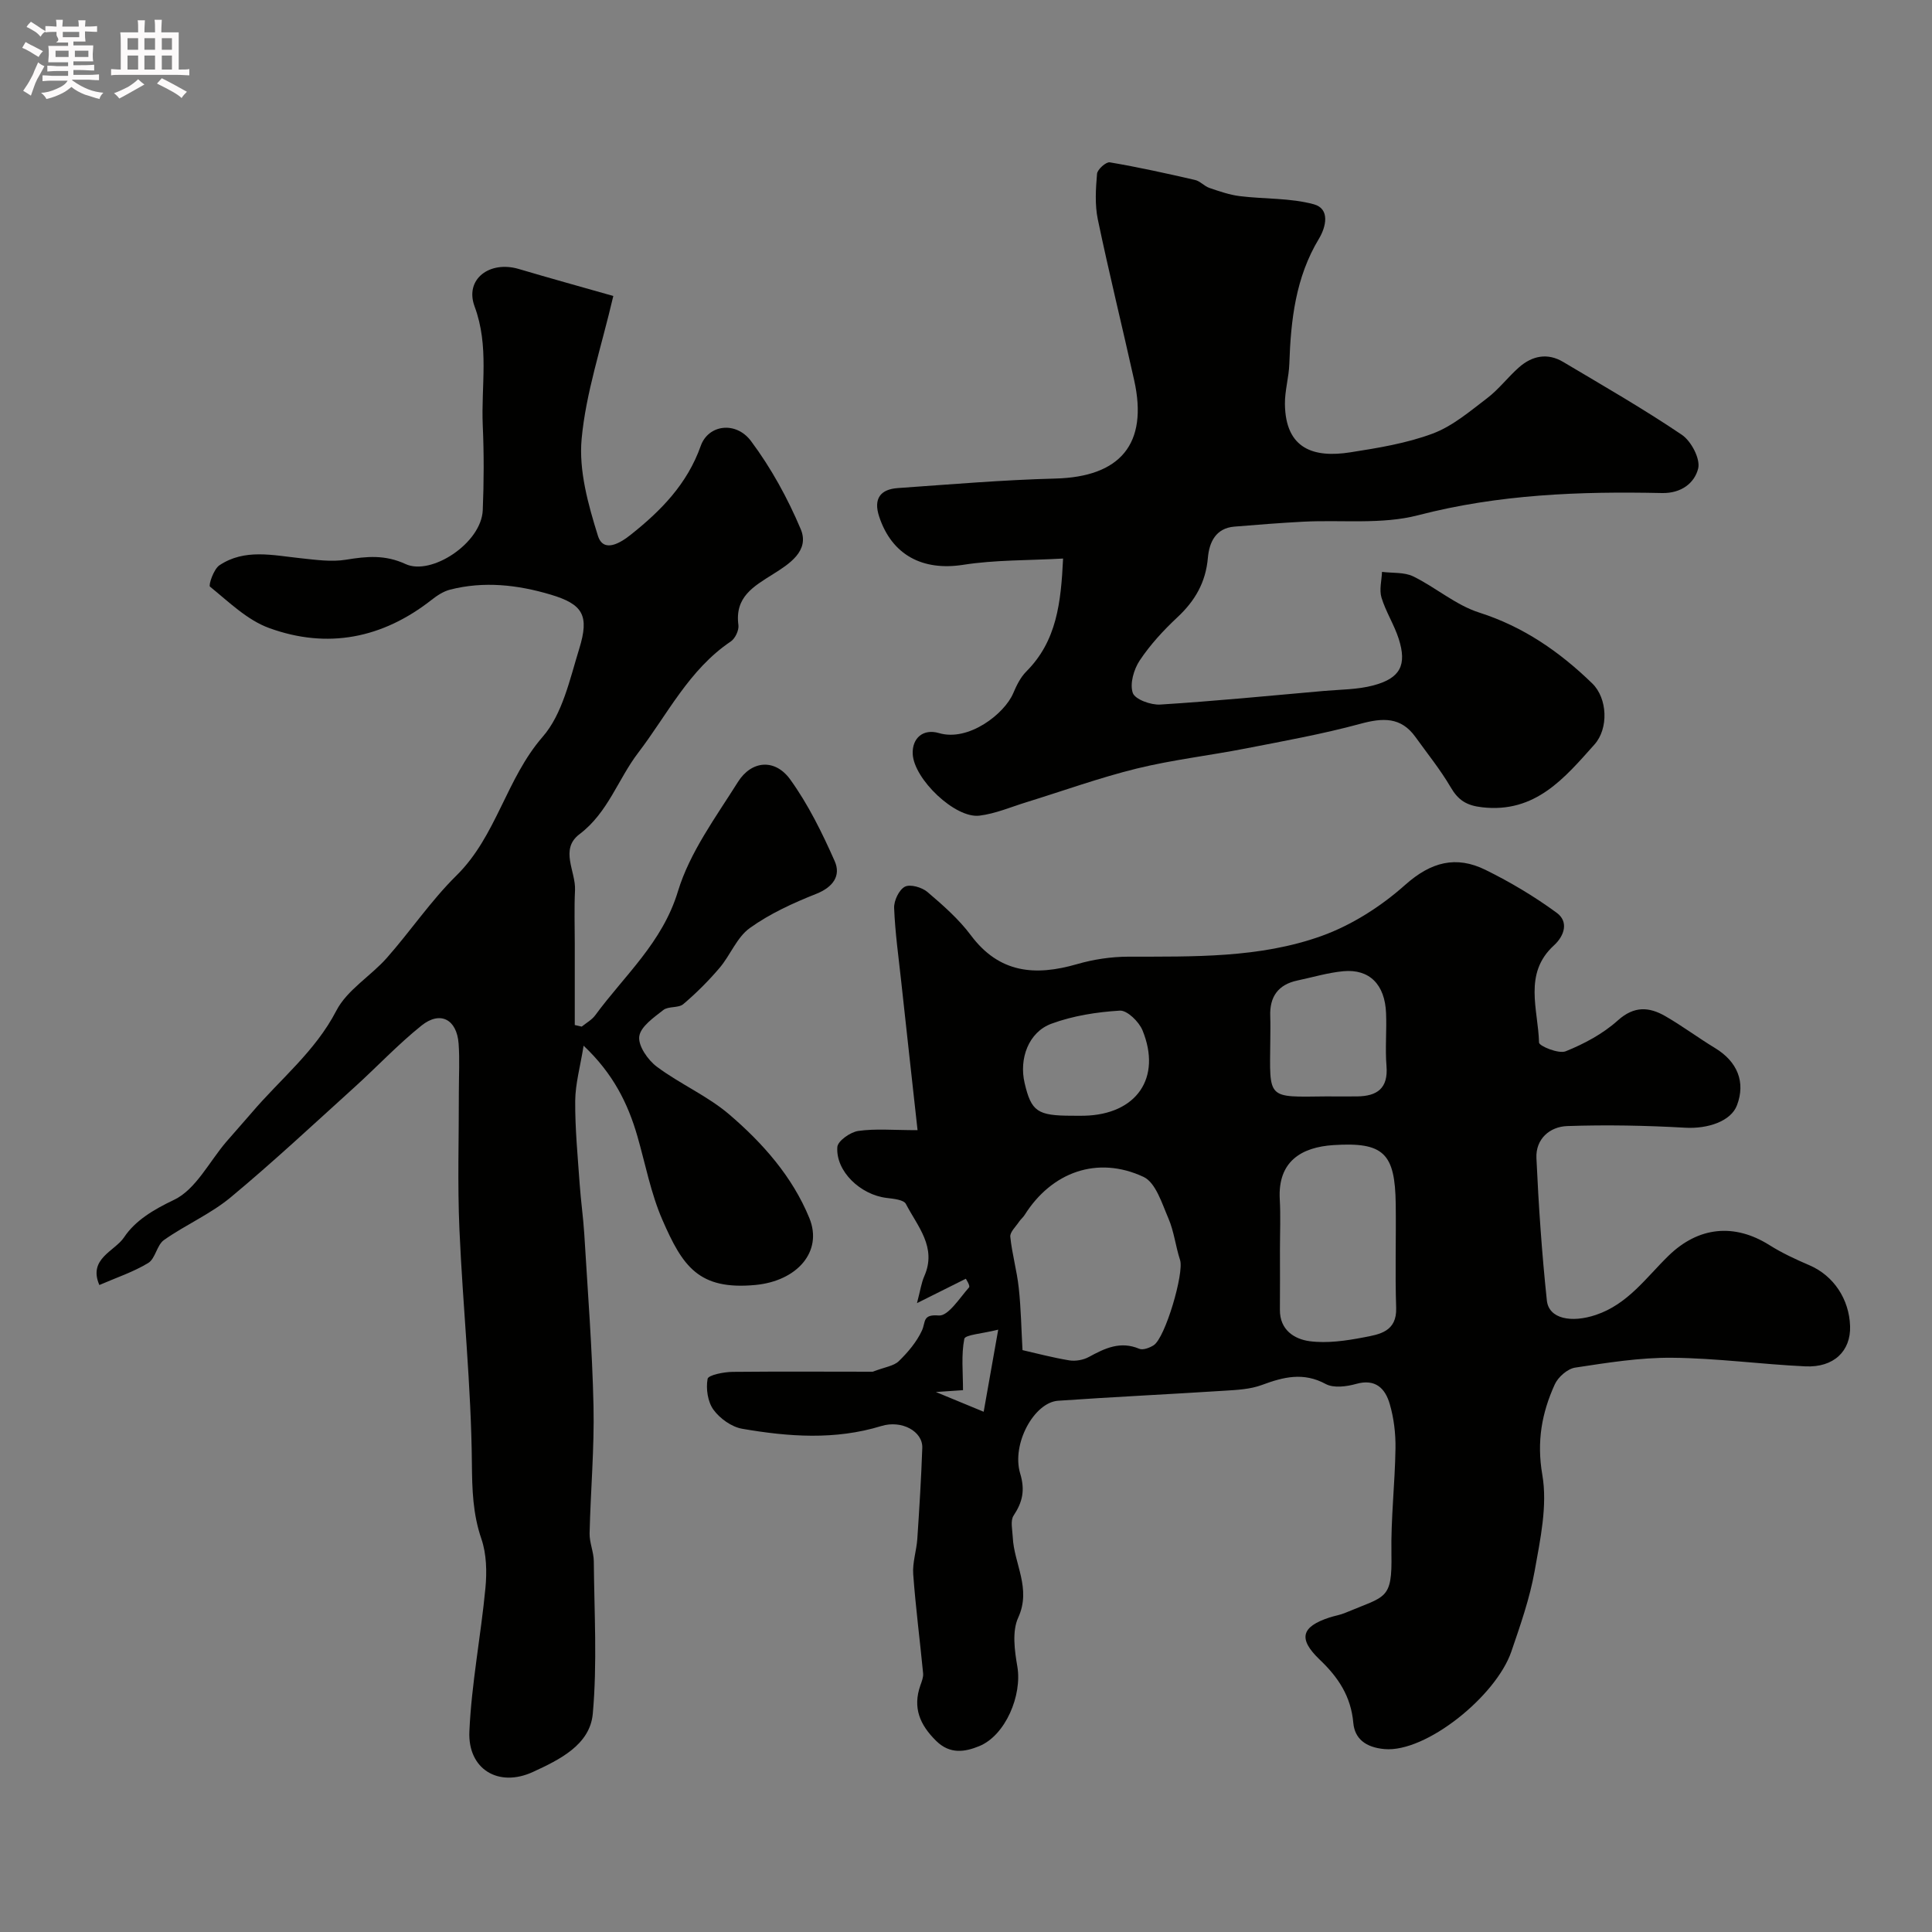 <svg enable-background="new 0 0 400 400" viewBox="0 0 400 400" xmlns="http://www.w3.org/2000/svg"><rect x="0" y="0" width="400" height="400" fill="#808080" stroke="none"/><path d="m6.8 9.5c.6.3 1.3.7 2.1 1.1-.4.4-.7.8-.9 1.2-.7-.4-1.3-.8-1.8-1.1s-1.1-.6-1.6-.8c.2-.4.5-.8.7-1.2.4.2.8.5 1.5.8zm.9 6.9c-.3.6-.5 1.1-.7 1.7s-.4 1.1-.6 1.7c-.6-.4-1.1-.7-1.6-1 .7-1 1.2-1.8 1.5-2.4.3-.5.6-1.1.8-1.7.3-.6.5-1.2.8-1.8.3.3.8.6 1.3.8-.7 1.3-1.2 2.2-1.5 2.7zm.1-11c.4.3 1 .7 1.7 1.1-.5.2-.8.6-1.1 1.1-.5-.6-1-1-1.4-1.2s-.9-.6-1.5-.8c.2-.4.5-.7.9-1.1.5.3.9.6 1.4.9zm10.5 13.1c1 .4 2 .6 3.1.7-.4.4-.7.8-.8 1.3-.9-.2-1.9-.6-3-.9-1-.4-2-.9-2.8-1.6-.5.4-1.1.9-1.9 1.3s-1.9.9-3.3 1.2c-.1-.3-.5-.8-1.1-1.3 1 0 2.1-.3 3.2-.8 1.2-.5 1.9-1 2.3-1.7h-3.2c-.4 0-1 0-2 .1v-1.2c1 0 1.7.1 2 .1h3.3v-1h-2.3c-.2 0-.9 0-2 .1v-1.2c1.2 0 1.9.1 2 .1h2.3v-.8h-4.1c0-.7.1-1.2.1-1.6 0-.5 0-1.1-.1-1.8h4.1v-.7h-2.5c1-.6.1-1.1.1-1.6v-.6h-.5c-.4 0-1 0-1.8.1v-1.3c1.2 0 1.9.1 2.1.1h.2c0-.3 0-.8-.1-1.4h1.4c0 .6-.1 1-.1 1.4h3.4c0-.4 0-.8-.1-1.3h1.5c0 .4-.1.9-.1 1.3.7 0 1.5 0 2.5-.1v1.2c-1 0-1.8-.1-2.5-.1v.6c0 .3 0 .8.1 1.5h-2.5v.8h4.1c0 .7-.1 1.3-.1 1.8s0 1 .1 1.5h-4.1v.8h1.4c.8 0 1.8 0 2.9-.1v1.2c-1 0-1.9-.1-2.8-.1h-1.5v1h3.2c.3 0 1 0 2.1-.1v1.2c-1.1 0-1.8-.1-2.1-.1h-3.4l-.1.1c1.4 1 2.4 1.5 3.4 1.9zm-4.1-6.7v-1.3h-2.7v1.3zm2.2-4.1v-1.1h-3.4v1.1zm1.9 4.1v-1.3h-2.8v1.3z" fill="#fcfafa"/><path d="m37 6.7v2.3 5.4c1 0 1.8 0 2.2-.1v1.3c-.6 0-1.5-.1-2.5-.1h-11.9c-.7 0-1.3 0-1.8.1v-1.3c.5 0 1.1.1 2 .1v-5.2c0-1 0-1.8-.1-2.5h3.7c0-1.3 0-2.1-.1-2.5h1.5c0 .4-.1 1.3-.1 2.5h2.2c0-1.2 0-2.1-.1-2.6h1.5c0 .4-.1 1.3-.1 2.6zm-12.3 13.7c-.3-.4-.7-.8-1.1-1.1 1.1-.4 2.1-.9 2.9-1.3.8-.5 1.5-1 2.1-1.6.4.4.9.8 1.3 1.1-2.5 1.4-4.2 2.4-5.2 2.9zm3.9-10.1v-2.4h-2.2v2.4zm0 4.1v-2.9h-2.2v2.9zm3.5-4.1v-2.4h-2.2v2.4zm0 4.1v-2.9h-2.2v2.9zm.4 2.9 1-1.1c.6.3 1.4.7 2.5 1.3s2 1.1 2.7 1.5c-.4.4-.8.8-1.1 1.3-.8-.8-2.5-1.7-5.1-3zm3.1-7v-2.4h-2.1v2.4zm0 4.1v-2.9h-2.1v2.9z" fill="#fcfafa"/><g fill="#010100"><path d="m180.69 284c2.51-.97 4.35-1.17 5.4-2.19 1.89-1.84 3.7-3.98 4.79-6.34.81-1.77.06-3.4 3.49-3.11 1.94.16 4.31-3.62 6.26-5.82.29-.32-.64-1.74-.67-1.79-3.33 1.66-6.21 3.1-10.11 5.05.7-2.65.91-4.21 1.52-5.59 2.64-5.99-1.41-10.3-3.81-14.94-.45-.88-2.57-1.08-3.97-1.25-5.41-.63-10.58-5.49-10.23-10.54.09-1.26 2.7-3.1 4.34-3.33 3.55-.51 7.22-.16 12.27-.16-1.18-10.71-2.3-20.77-3.39-30.84-.55-5.05-1.26-10.1-1.46-15.17-.06-1.51 1.02-3.77 2.23-4.4 1.11-.57 3.53.13 4.67 1.1 3.21 2.74 6.47 5.59 8.98 8.95 5.88 7.88 13.32 8.49 21.97 5.99 3.41-.99 7.06-1.54 10.61-1.55 13.52-.03 27.18.32 40.04-4.29 6.26-2.25 12.32-6.13 17.3-10.57 5.35-4.77 10.55-6.11 16.64-3.11 5.14 2.53 10.14 5.51 14.76 8.9 2.45 1.8 1.64 4.69-.6 6.74-6.39 5.84-3.25 13.28-3.08 20.11.02.72 4.06 2.39 5.51 1.81 3.85-1.55 7.72-3.62 10.79-6.38 3.39-3.05 6.48-2.83 9.84-.9 3.53 2.03 6.81 4.49 10.29 6.6 4.66 2.82 6.37 7.08 4.55 11.86-1.25 3.3-6.02 4.91-10.73 4.64-8.12-.46-16.28-.62-24.41-.34-3.62.12-6.56 2.68-6.38 6.63.45 9.84 1.12 19.68 2.16 29.48.41 3.83 5.11 4.68 10.14 2.99 6.65-2.23 10.41-7.74 15.06-12.26 6.18-6.01 13.6-6.78 20.89-2.19 2.6 1.64 5.44 2.95 8.28 4.17 5.06 2.18 8.23 7.07 8.41 12.59.17 5.16-3.36 8.62-9.26 8.34-9.2-.43-18.38-1.7-27.58-1.78-6.69-.06-13.43 1.03-20.08 2.04-1.59.24-3.54 1.96-4.23 3.49-2.68 5.91-3.76 11.8-2.57 18.71 1.1 6.37-.42 13.35-1.59 19.92-1.01 5.66-2.95 11.19-4.82 16.66-3.16 9.24-17.69 20.96-26.27 20.2-3.99-.36-6.16-2.22-6.45-5.41-.49-5.53-3.12-9.45-6.95-13.1-4.53-4.33-3.84-6.82 2.03-8.74 1.07-.35 2.22-.52 3.25-.96 8.42-3.54 9.73-2.62 9.56-12.22-.13-7.26.73-14.53.84-21.8.05-3.08-.33-6.27-1.19-9.22-.92-3.17-2.91-5.29-6.94-4.16-1.99.56-4.66.91-6.3.03-4.63-2.51-8.75-1.47-13.22.19-2.39.89-5.11 1.03-7.71 1.19-11.5.74-23.01 1.28-34.5 2.08-4.96.35-9.68 8.96-7.84 15.07 1.04 3.46.49 5.9-1.37 8.71-.7 1.06-.24 2.94-.17 4.45.25 5.53 3.9 10.61 1.13 16.67-1.3 2.83-.75 6.82-.18 10.13 1.02 5.93-2.44 14.27-7.92 16.49-2.9 1.18-6.01 1.74-8.89-1.1-3.4-3.35-4.89-6.89-3.26-11.51.28-.8.64-1.68.56-2.48-.66-6.85-1.55-13.68-2.05-20.54-.17-2.39.68-4.85.85-7.29.42-6.28.81-12.56 1.03-18.85.12-3.41-4.26-5.81-8.47-4.52-9.57 2.94-19.22 2.23-28.82.57-2.19-.38-4.61-2.11-5.94-3.94-1.2-1.64-1.59-4.36-1.22-6.39.14-.79 3.35-1.43 5.16-1.45 9.97-.1 19.94-.03 29.03-.03zm31.01-4.47c2.7.61 6.16 1.54 9.68 2.12 1.3.21 2.92-.08 4.07-.71 3.32-1.81 6.51-3.34 10.42-1.69.77.32 2.13-.19 2.97-.72 2.42-1.52 6.35-15 5.48-17.66-.93-2.83-1.24-5.9-2.41-8.61-1.34-3.1-2.63-7.42-5.16-8.6-9.55-4.45-19.01-1-24.6 7.87-.32.51-.82.91-1.16 1.41-.67 1.02-1.91 2.14-1.82 3.12.36 3.55 1.37 7.02 1.75 10.57.47 4.25.53 8.55.78 12.9zm53.3-20.79c0 4.15.03 8.3-.01 12.45-.03 4.16 2.98 6.06 6.15 6.49 3.64.48 7.53-.09 11.19-.79 3.25-.62 6.9-1.16 6.73-6.13-.24-7.15 0-14.32-.09-21.48-.14-10.52-2.49-12.87-12.91-12.2-6.59.43-11.53 3.35-11.1 11.21.2 3.46.04 6.96.04 10.45zm9.49-31.74c2.16 0 4.32.02 6.48 0 4.12-.05 6.46-1.63 6.09-6.27-.3-3.63.06-7.31-.09-10.96-.23-5.94-3.44-9.19-8.84-8.69-3.2.3-6.34 1.25-9.51 1.92-3.99.84-5.78 3.36-5.63 7.38.06 1.66.02 3.32.01 4.99-.12 12.32-.8 11.76 11.49 11.63zm-52.51 4c.83 0 1.66.02 2.49 0 10.82-.25 16.11-7.81 12.07-17.69-.73-1.78-3.17-4.16-4.69-4.07-4.78.29-9.7 1.06-14.17 2.71-4.74 1.75-6.73 7.25-5.54 12.3 1.38 5.88 2.65 6.75 9.84 6.75zm-28.22 57.2c3.42 1.41 6.54 2.7 9.9 4.09 1.02-5.77 1.91-10.81 3.01-17-3.36.85-6.86 1.05-7.02 1.91-.66 3.34-.27 6.9-.27 10.62-1.65.11-3.54.24-5.62.38z"/><path d="m126.98 61.28c-2.5 10.69-5.68 20.04-6.56 29.6-.61 6.55 1.36 13.6 3.37 20.04 1.16 3.7 4.76 1.42 6.8-.21 6.25-4.96 11.69-10.49 14.49-18.39 1.57-4.43 7.29-5.18 10.41-1 4.15 5.56 7.59 11.83 10.29 18.23 1.91 4.53-2.47 7.27-5.71 9.31-4.08 2.57-7.97 4.74-7.19 10.56.14 1.07-.67 2.78-1.58 3.39-8.65 5.82-13.11 15.11-19.16 23.03-4.19 5.48-6.26 12.41-12.15 16.86-4.18 3.15-.75 7.71-.94 11.61-.18 3.68-.05 7.38-.05 11.07v16.84c.48.11.96.22 1.44.33.94-.77 2.09-1.39 2.79-2.34 6.07-8.28 13.91-15.04 17.13-25.67 2.45-8.07 7.83-15.34 12.42-22.64 2.83-4.49 7.68-4.86 10.81-.54 3.74 5.18 6.63 11.07 9.23 16.94 1.32 3-.33 5.37-3.82 6.76-4.79 1.9-9.61 4.1-13.76 7.08-2.68 1.92-4.02 5.61-6.26 8.25-2.29 2.69-4.82 5.22-7.52 7.51-1 .84-3.07.39-4.12 1.21-1.98 1.55-4.73 3.45-4.99 5.48-.25 1.94 1.78 4.87 3.64 6.26 4.79 3.58 10.49 6.03 15 9.89 6.93 5.93 13.06 12.85 16.58 21.45 2.83 6.91-2.51 13.03-11.18 13.85-11.76 1.1-15.07-3.88-19.26-13.51-2.38-5.47-3.5-11.49-5.16-17.27-1.97-6.83-5.04-13-11.14-18.76-.7 4.35-1.71 7.89-1.74 11.44-.04 5.76.53 11.53.93 17.28.24 3.44.74 6.85.95 10.29.71 11.86 1.65 23.73 1.91 35.6.19 8.77-.61 17.57-.81 26.35-.04 1.92.85 3.86.87 5.79.09 10.53.73 21.12-.21 31.56-.58 6.47-6.97 9.55-12.34 12.03-7.18 3.33-13.56-.54-13.21-8.36.44-9.92 2.38-19.77 3.32-29.68.32-3.36.24-7.05-.83-10.18-1.78-5.19-1.92-10.19-1.97-15.66-.15-16.14-1.87-32.26-2.58-48.41-.42-9.48-.1-18.99-.12-28.49 0-3.33.19-6.68-.05-9.99-.37-5.03-3.8-6.85-7.68-3.74-4.89 3.92-9.21 8.54-13.87 12.76-8.49 7.68-16.86 15.51-25.66 22.82-4.17 3.46-9.34 5.68-13.8 8.83-1.47 1.04-1.76 3.83-3.24 4.74-3.09 1.88-6.62 3.04-10.13 4.57-2.37-5.47 3.18-6.98 5.12-9.88 2.32-3.49 6.12-5.74 10.35-7.76 4.49-2.14 7.26-7.86 10.8-12 1.73-2.02 3.53-3.99 5.26-6.02 5.92-6.97 13.16-12.69 17.54-21.15 2.22-4.29 7.1-7.13 10.45-10.92 4.93-5.58 9.14-11.86 14.42-17.06 8.29-8.17 10.26-19.99 17.84-28.71 4.11-4.71 5.62-11.91 7.57-18.22 2.14-6.92.78-9.23-5.94-11.23-6.79-2.02-13.78-2.82-20.8-1.02-1.37.35-2.69 1.22-3.82 2.11-10.18 7.99-21.56 10.23-33.63 5.84-4.55-1.65-8.37-5.43-12.25-8.57-.36-.29.76-3.64 1.96-4.43 5.22-3.48 11.05-2.06 16.76-1.46 3.14.33 6.39.81 9.45.31 4.28-.7 8.06-1.07 12.34.91 5.29 2.44 15.68-4.32 15.96-11.17.24-5.84.26-11.7 0-17.54-.36-8.2 1.37-16.38-1.69-24.63-2.1-5.65 3.11-9.53 9.11-7.77 6.46 1.91 12.95 3.71 19.61 5.6z"/><path d="m220.1 115.64c-7.27.41-14.07.26-20.69 1.3-8.35 1.3-14.75-1.99-17.39-9.99-1.22-3.7.25-5.65 3.87-5.9 10.85-.76 21.71-1.69 32.58-1.97 13.5-.34 19.28-7.18 16.35-20.35-2.47-11.11-5.2-22.17-7.53-33.31-.63-3.04-.43-6.31-.16-9.44.08-.91 1.87-2.5 2.64-2.37 5.92 1 11.79 2.3 17.65 3.65 1.06.24 1.92 1.29 2.98 1.65 2.06.7 4.17 1.44 6.31 1.7 5.11.63 10.43.35 15.32 1.69 3.37.93 2.53 4.66 1.04 7.13-4.84 8.01-5.82 16.84-6.13 25.9-.09 2.77-.94 5.54-.91 8.3.1 9.38 6.03 11.2 13.53 10.02 5.76-.9 11.64-1.86 17.06-3.88 4.12-1.54 7.72-4.62 11.3-7.35 2.42-1.84 4.3-4.38 6.61-6.4 2.71-2.37 5.88-3.01 9.1-1.09 8.27 4.92 16.62 9.71 24.58 15.09 1.94 1.31 3.86 4.98 3.38 6.97-.73 2.97-3.45 5.18-7.51 5.09-16.98-.37-33.81.26-50.5 4.6-7.52 1.95-15.8.92-23.73 1.33-4.77.25-9.53.63-14.28 1.02-3.91.32-5.21 3.3-5.49 6.45-.44 5.09-2.66 8.92-6.33 12.34-2.88 2.69-5.61 5.66-7.79 8.93-1.22 1.84-2.08 4.81-1.43 6.71.46 1.34 3.75 2.54 5.7 2.41 11.31-.71 22.6-1.82 33.9-2.82 3.42-.3 6.95-.27 10.23-1.15 5.57-1.48 6.96-4.23 5.23-9.64-.94-2.93-2.68-5.61-3.57-8.54-.49-1.62.04-3.54.11-5.32 2.17.28 4.59.03 6.45.93 4.67 2.28 8.81 5.94 13.66 7.49 9.19 2.93 16.71 8.16 23.42 14.68 3.16 3.07 3.42 9.33.45 12.65-6.18 6.91-12.21 14.25-23.25 12.99-3.25-.37-4.95-1.47-6.52-4.16-2.13-3.64-4.82-6.96-7.29-10.4-3.01-4.19-6.78-3.98-11.38-2.73-7.8 2.12-15.8 3.56-23.75 5.11-7.51 1.47-15.15 2.34-22.57 4.16-7.69 1.89-15.17 4.6-22.75 6.94-3.26 1-6.47 2.4-9.81 2.81-5.03.63-13.57-7.57-13.82-12.75-.16-3.3 2.16-5.31 5.44-4.34 6.16 1.81 13.57-4.02 15.36-8.24.68-1.6 1.5-3.29 2.7-4.5 6.32-6.31 7.19-14.25 7.63-23.4z"/></g></svg>